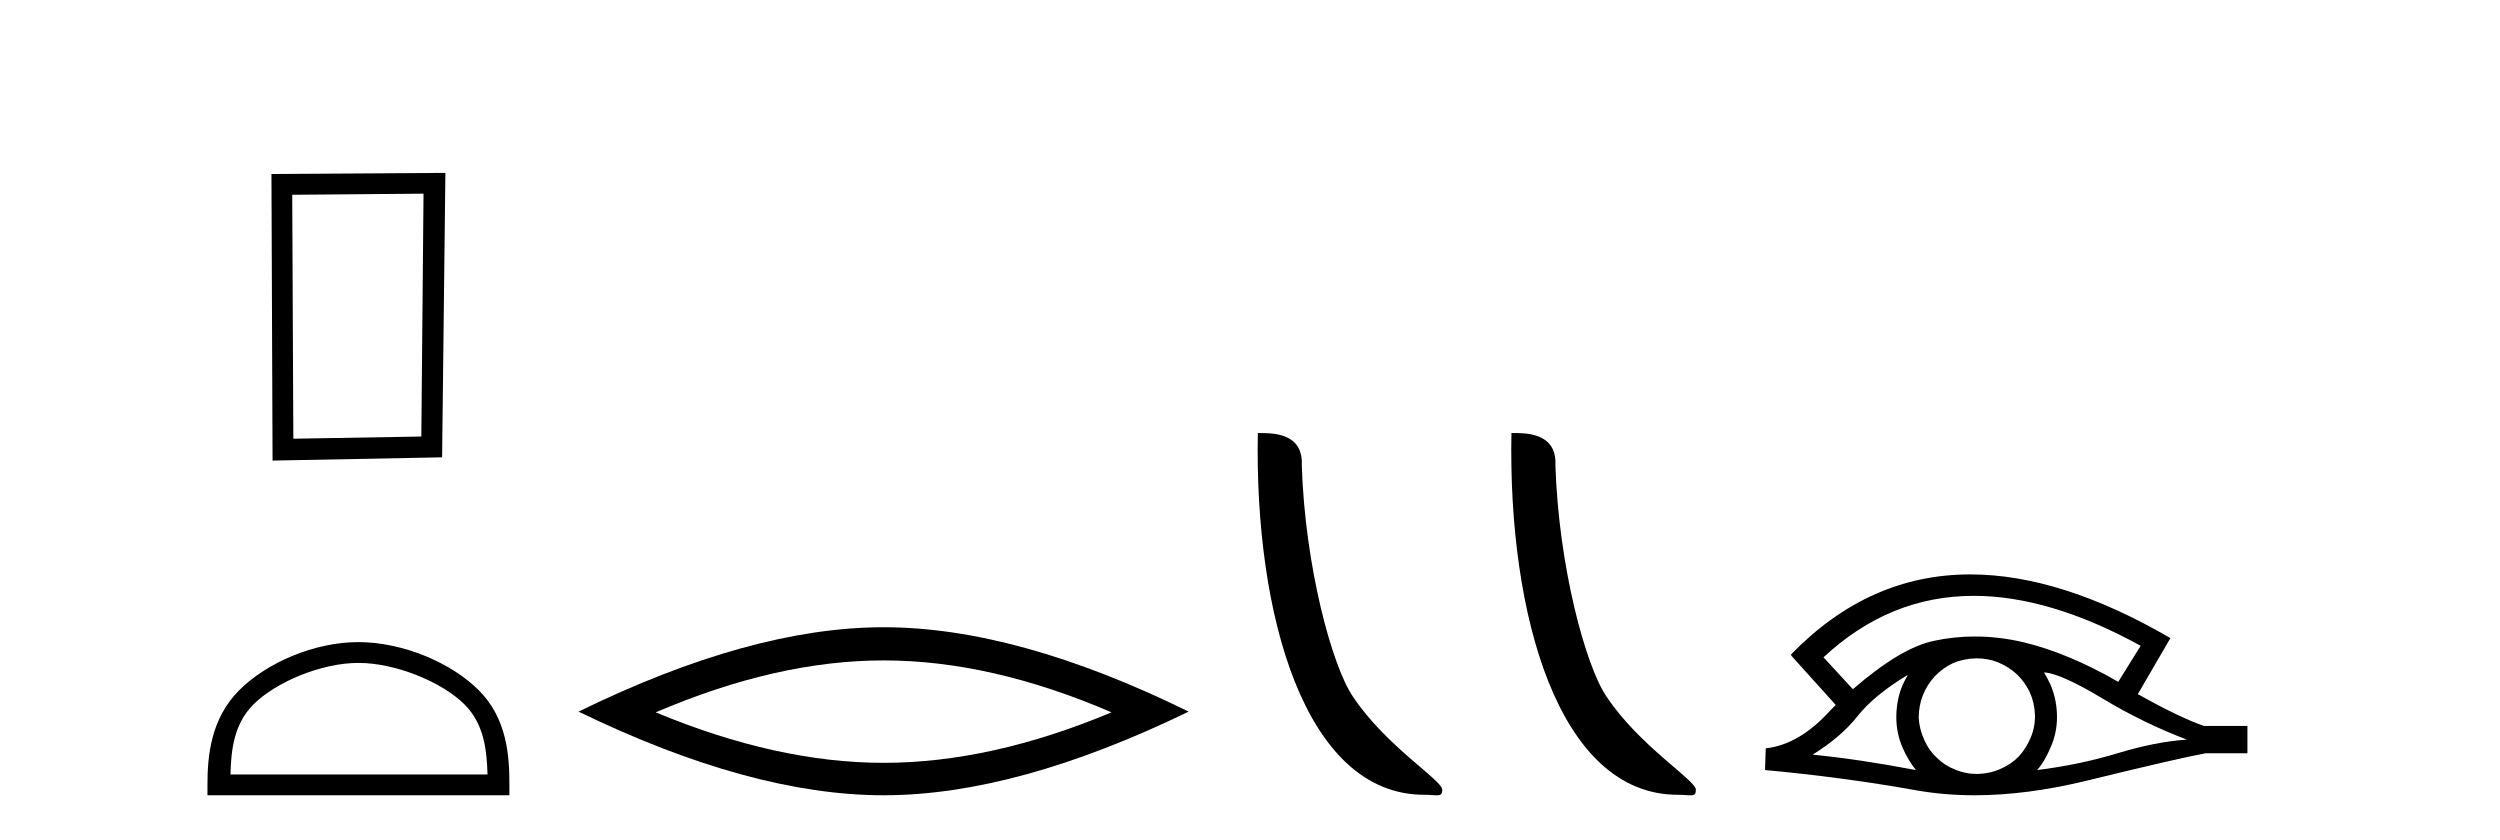 <?xml version='1.0' encoding='UTF-8' standalone='yes'?><svg xmlns='http://www.w3.org/2000/svg' xmlns:xlink='http://www.w3.org/1999/xlink' width='122.0' height='41.0' ><path d='M 20.668 9.451 L 20.561 21.303 L 14.315 21.409 L 14.261 9.505 L 20.668 9.451 ZM 21.735 8.437 L 13.247 8.49 L 13.301 22.477 L 21.575 22.317 L 21.735 8.437 Z' style='fill:#000000;stroke:none' /><path d='M 17.491 32.35 C 19.304 32.35 21.572 33.281 22.67 34.378 C 23.63 35.339 23.755 36.612 23.791 37.795 L 11.245 37.795 C 11.28 36.612 11.406 35.339 12.366 34.378 C 13.464 33.281 15.679 32.35 17.491 32.35 ZM 17.491 31.335 C 15.341 31.335 13.028 32.329 11.672 33.684 C 10.282 35.075 10.124 36.906 10.124 38.275 L 10.124 38.809 L 24.858 38.809 L 24.858 38.275 C 24.858 36.906 24.754 35.075 23.364 33.684 C 22.008 32.329 19.641 31.335 17.491 31.335 Z' style='fill:#000000;stroke:none' /><path d='M 43.12 32.228 Q 48.363 32.228 54.241 34.762 Q 48.363 37.226 43.12 37.226 Q 37.911 37.226 31.999 34.762 Q 37.911 32.228 43.12 32.228 ZM 43.12 30.609 Q 36.644 30.609 28.233 34.727 Q 36.644 38.809 43.12 38.809 Q 49.595 38.809 58.006 34.727 Q 49.63 30.609 43.12 30.609 Z' style='fill:#000000;stroke:none' /><path d='M 69.498 38.785 C 70.152 38.785 70.383 38.932 70.383 38.539 C 70.383 38.071 67.636 36.418 66.029 34.004 C 64.998 32.504 63.68 27.607 63.527 22.695 C 63.604 21.083 62.022 21.132 61.382 21.132 C 61.211 30.016 63.685 38.785 69.498 38.785 Z' style='fill:#000000;stroke:none' /><path d='M 81.874 38.785 C 82.528 38.785 82.759 38.932 82.759 38.539 C 82.759 38.071 80.013 36.418 78.405 34.004 C 77.374 32.504 76.057 27.607 75.904 22.695 C 75.98 21.083 74.399 21.132 73.758 21.132 C 73.587 30.016 76.062 38.785 81.874 38.785 Z' style='fill:#000000;stroke:none' /><path d='M 96.318 29.077 Q 100.026 29.077 104.464 31.514 L 103.37 33.274 Q 100.945 31.873 98.758 31.344 Q 97.544 31.061 96.373 31.061 Q 95.354 31.061 94.368 31.275 Q 92.745 31.617 90.421 33.633 L 88.986 32.078 Q 92.203 29.077 96.318 29.077 ZM 93.104 32.932 Q 92.967 33.172 92.847 33.428 Q 92.54 34.162 92.54 34.999 Q 92.54 35.785 92.847 36.486 Q 93.104 37.084 93.496 37.579 Q 90.712 37.049 88.457 36.827 Q 89.858 35.956 90.661 34.931 Q 91.481 33.906 93.104 32.932 ZM 99.749 32.813 Q 100.569 32.864 102.585 34.077 Q 104.6 35.29 106.719 36.093 Q 105.198 36.195 103.336 36.759 Q 101.474 37.323 99.407 37.579 Q 99.749 37.22 100.056 36.503 Q 100.381 35.785 100.381 34.999 Q 100.381 34.162 100.073 33.428 Q 99.92 33.103 99.749 32.813 ZM 96.473 32.128 Q 97.005 32.128 97.494 32.317 Q 98.023 32.539 98.416 32.898 Q 98.809 33.274 99.048 33.769 Q 99.288 34.299 99.305 34.88 Q 99.322 35.461 99.1 35.99 Q 98.878 36.52 98.519 36.913 Q 98.16 37.289 97.613 37.528 Q 97.118 37.75 96.537 37.767 Q 96.496 37.768 96.454 37.768 Q 95.919 37.768 95.427 37.562 Q 94.897 37.357 94.521 36.981 Q 94.128 36.622 93.906 36.11 Q 93.667 35.597 93.633 35.034 Q 93.633 34.436 93.838 33.923 Q 94.043 33.411 94.419 33.001 Q 94.795 32.608 95.29 32.369 Q 95.803 32.147 96.383 32.129 Q 96.428 32.128 96.473 32.128 ZM 96.15 28.031 Q 91.191 28.031 87.398 31.942 L 87.432 31.976 L 87.398 31.976 L 89.584 34.402 Q 89.448 34.538 89.328 34.658 Q 87.825 36.332 86.168 36.52 L 86.134 37.579 Q 89.892 37.921 93.531 38.57 Q 94.879 38.809 96.356 38.809 Q 98.882 38.809 101.782 38.109 Q 106.394 36.981 107.641 36.759 L 109.674 36.759 L 109.674 35.427 L 107.556 35.427 Q 106.326 34.999 104.327 33.872 L 105.916 31.139 Q 100.57 28.031 96.15 28.031 Z' style='fill:#000000;stroke:none' /></svg>